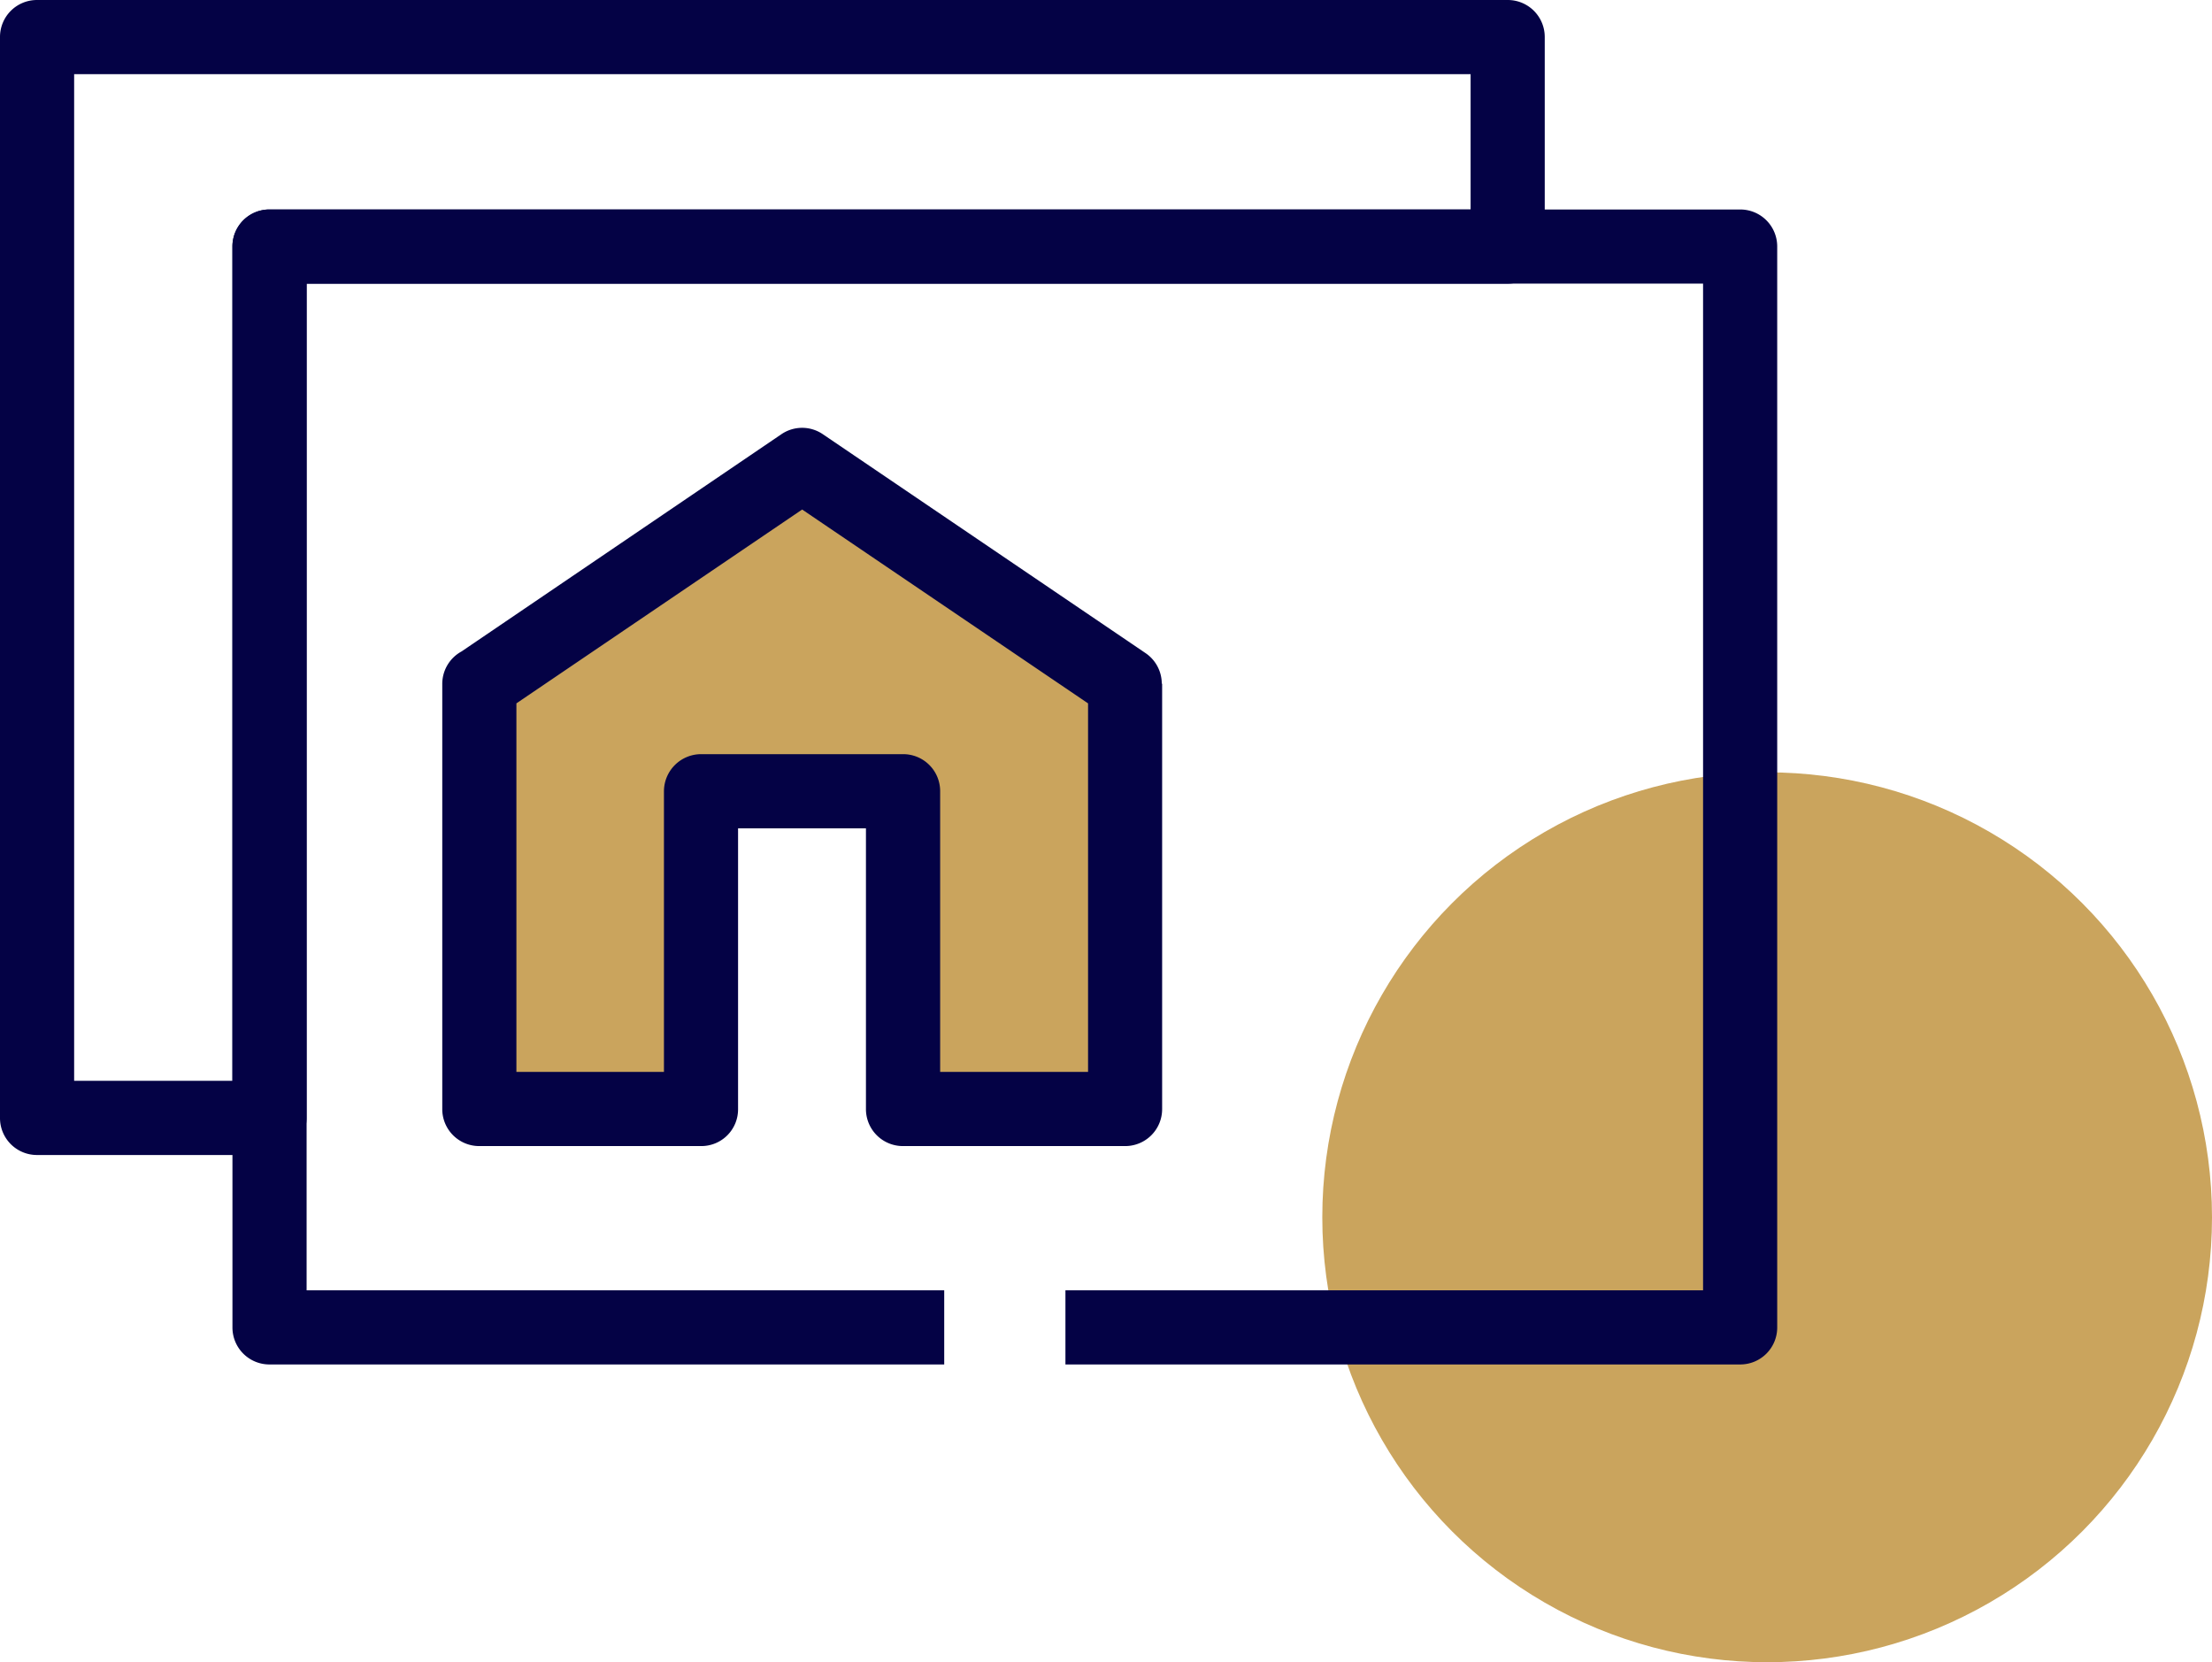 <svg xmlns="http://www.w3.org/2000/svg" width="141.978" height="106.668" viewBox="0 0 141.978 106.668"><g id="Group_483" data-name="Group 483" transform="translate(0)"><ellipse id="Ellipse_168" data-name="Ellipse 168" cx="28.553" cy="28.553" rx="28.553" ry="28.553" transform="translate(84.872 49.562)" fill="#caa45d"></ellipse><path id="Path_1497" data-name="Path 1497" d="M13912,4918.331v-27.292l20.726-14.038,20.726,14.038v27.292H13939.2v-20.392h-12.968v20.392Z" transform="translate(-13881.235 -4847.163)" fill="#caa45d" fill-rule="evenodd"></path><path id="Path_1498" data-name="Path 1498" d="M13812,4820.57v-27.292a2.371,2.371,0,0,1,1.237-2.07l20.534-13.943a2.362,2.362,0,0,1,2.688.024l20.7,14.038a2.374,2.374,0,0,1,1.023,1.951h.023v27.292a2.37,2.37,0,0,1-2.379,2.379h-14.252a2.371,2.371,0,0,1-2.38-2.379v-18.012h-8.208v18.012a2.357,2.357,0,0,1-2.381,2.379h-14.228A2.371,2.371,0,0,1,13812,4820.57Zm4.759-26.031v23.651h9.47v-18.012a2.387,2.387,0,0,1,2.379-2.379h12.969a2.372,2.372,0,0,1,2.38,2.379v18.012h9.493V4794.54L13835.1,4782.1Z" transform="translate(-13783.613 -4749.403)" fill="#040245"></path><path id="Path_1500" data-name="Path 1500" d="M12621.38,3623h94.391a2.372,2.372,0,0,1,2.379,2.38v13.444a2.386,2.386,0,0,1-2.379,2.379h-77.093v53.536a2.372,2.372,0,0,1-2.379,2.38h-14.919a2.371,2.371,0,0,1-2.38-2.38V3625.38A2.371,2.371,0,0,1,12621.38,3623Zm92.011,4.759h-89.632v64.6h10.159v-53.536a2.373,2.373,0,0,1,2.381-2.38h77.092Z" transform="translate(-12619 -3623)" fill="#040245"></path><path id="Path_1501" data-name="Path 1501" d="M13248.379,4188h94.392a2.372,2.372,0,0,1,2.38,2.379v69.359a2.371,2.371,0,0,1-2.38,2.379h-43.306v-4.759h40.927v-64.6h-89.632v64.6h40.925v4.759h-43.306a2.372,2.372,0,0,1-2.379-2.379v-69.359A2.372,2.372,0,0,1,13248.379,4188Z" transform="translate(-13231.08 -4174.557)" fill="#040245"></path></g></svg>